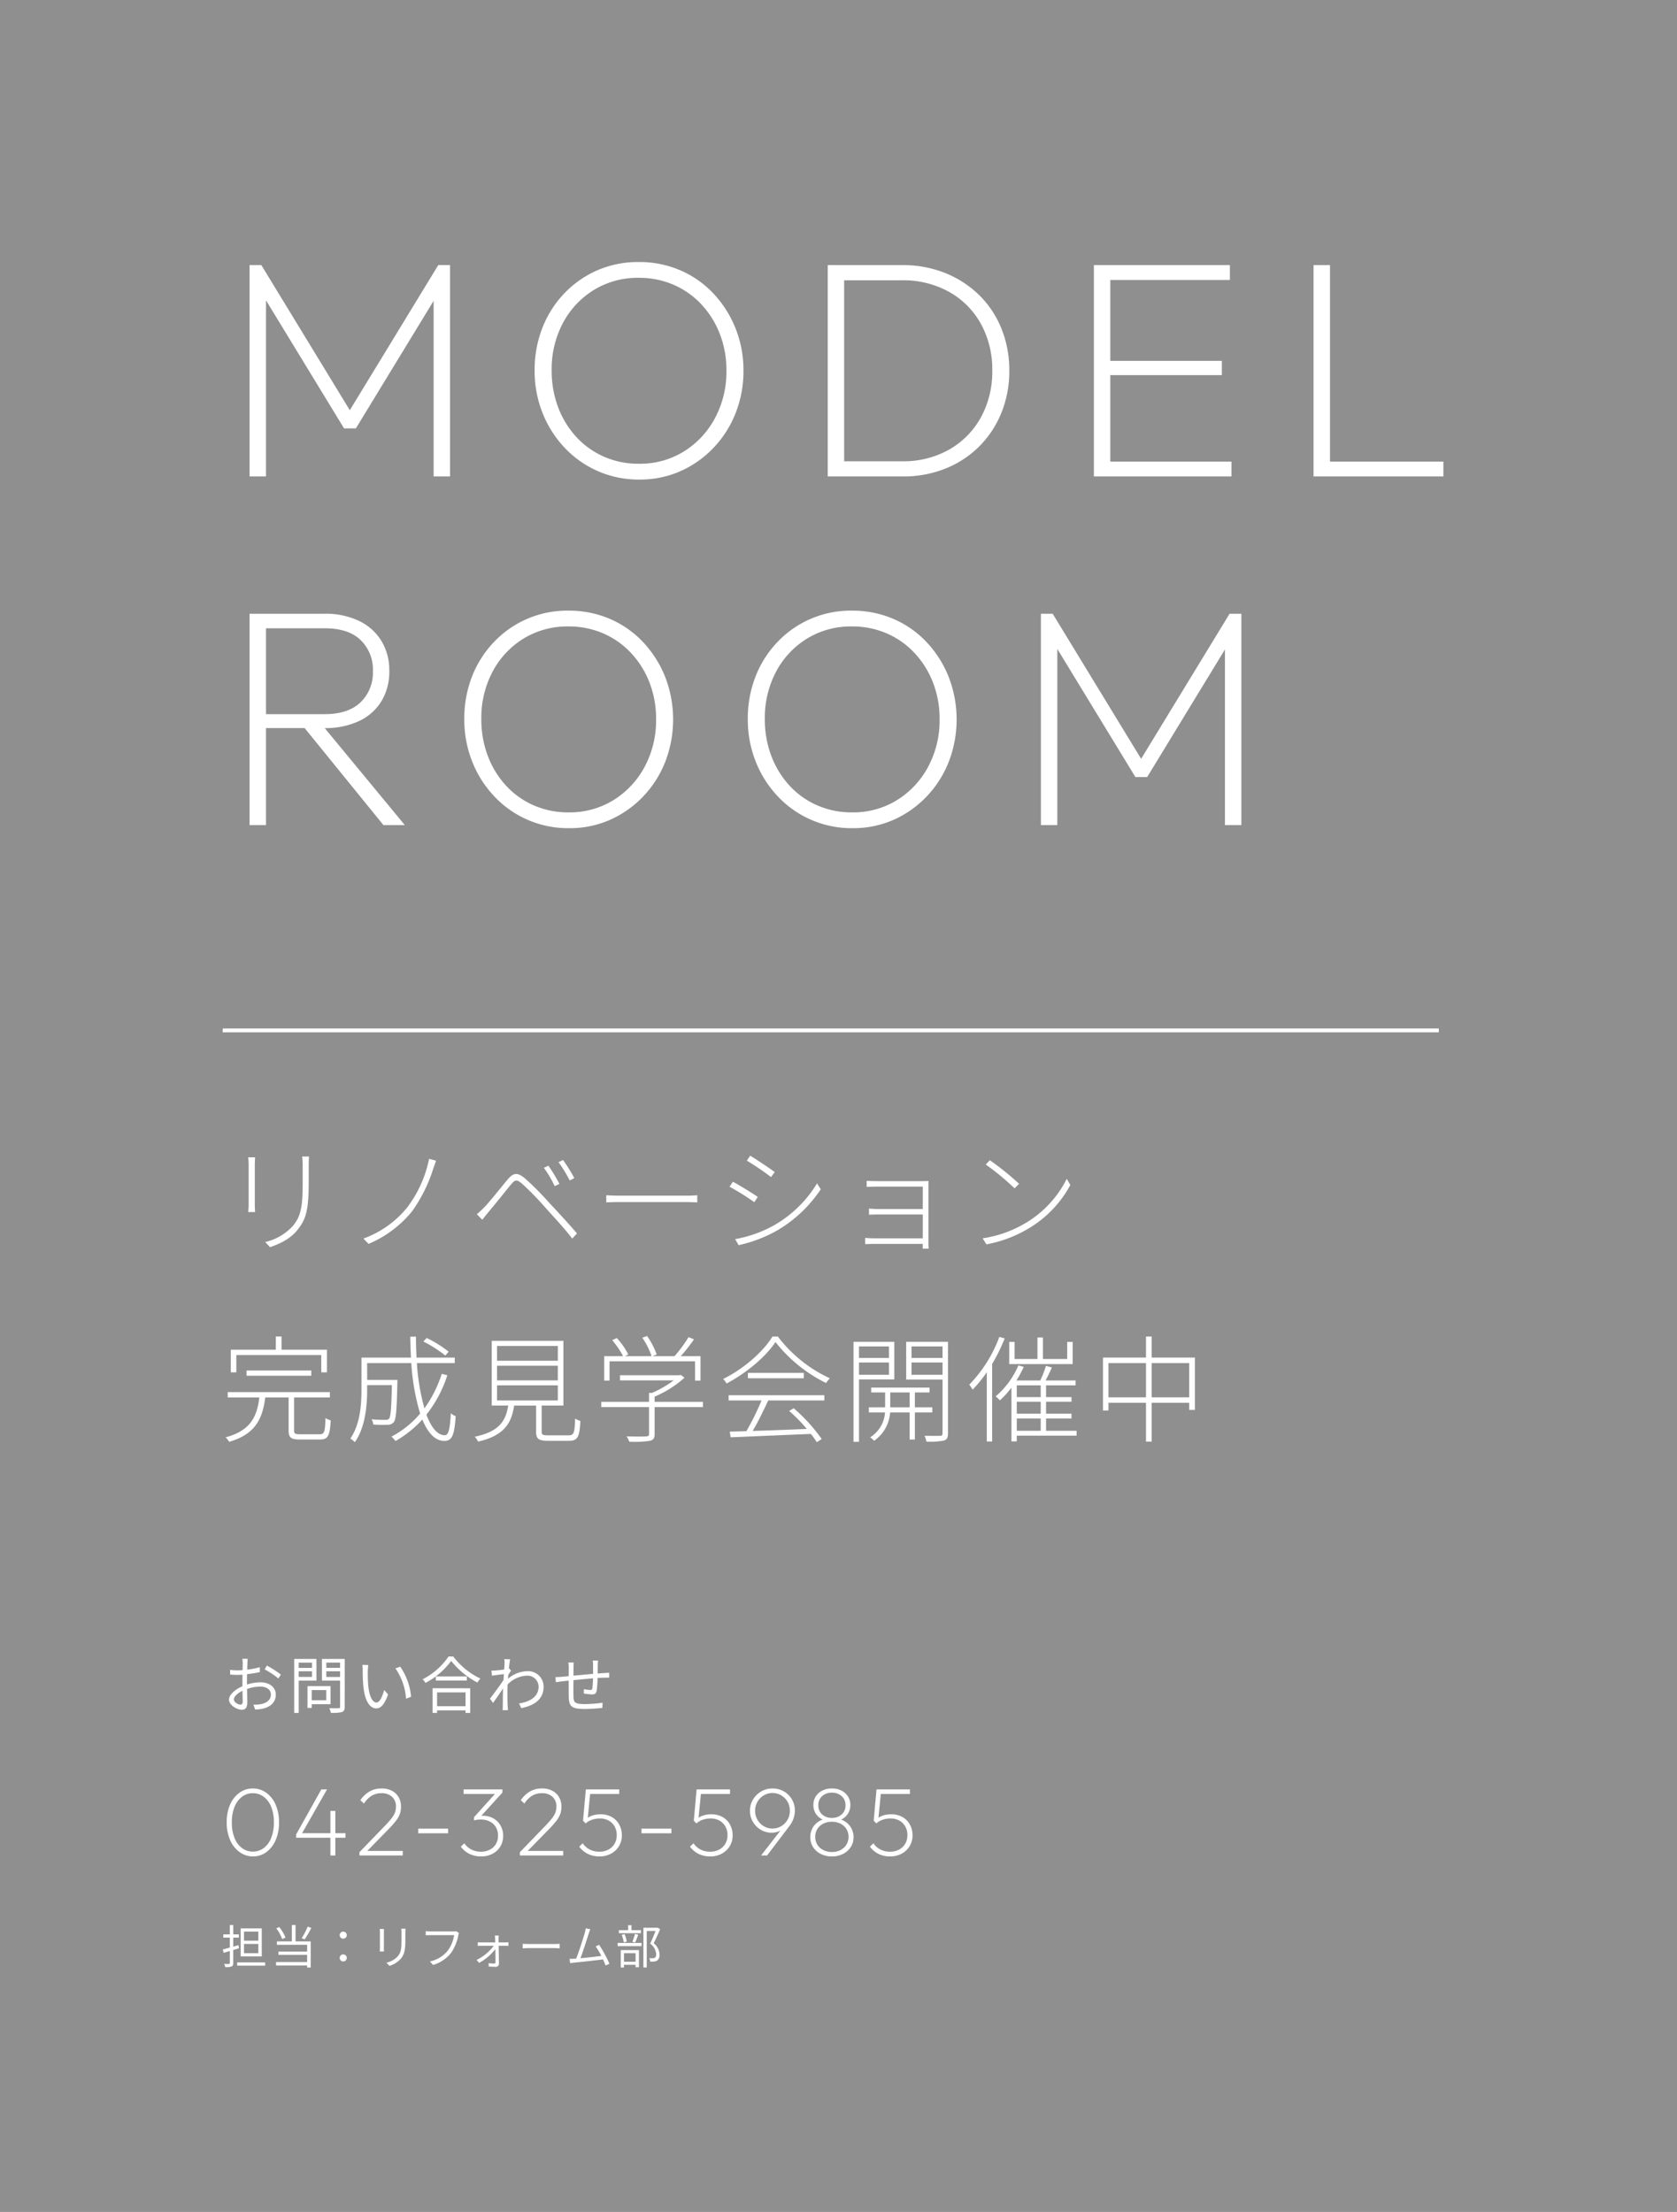<svg xmlns="http://www.w3.org/2000/svg" width="433" height="571" viewBox="0 0 433 571">
    <rect x="0" y="0" width="433" height="571" fill="#333333" stroke="none"/>
    <path data-name="長方形 2712" style="opacity:.45;fill:#fff" d="M0 0h433v571H0z"/>
    <path data-name="パス 23632" d="M7.44 0v-54.56h3.04l24 39.36h-2.32l24-39.36h3.04V0h-4.24v-47.28l1.04.24L34.88-12.4h-3.04L10.72-47.04l.96-.24V0zm100.64.8A26.272 26.272 0 0 1 97.4-1.36a26.31 26.31 0 0 1-8.6-6.04 28 28 0 0 1-5.72-9 29.335 29.335 0 0 1-2.04-10.96 29.761 29.761 0 0 1 2-11 27.1 27.1 0 0 1 5.68-8.92 26.2 26.2 0 0 1 8.56-5.96 26.414 26.414 0 0 1 10.64-2.12 26.7 26.7 0 0 1 10.68 2.12 25.652 25.652 0 0 1 8.56 5.96 28.446 28.446 0 0 1 5.72 8.96 29.051 29.051 0 0 1 2.08 11.04 29.335 29.335 0 0 1-2.04 10.96 27.537 27.537 0 0 1-5.72 8.96 26.851 26.851 0 0 1-8.52 6A25.714 25.714 0 0 1 108.08.8zm-.16-4.08a21.578 21.578 0 0 0 11.64-3.16 22.7 22.7 0 0 0 8.04-8.6 25.355 25.355 0 0 0 2.96-12.32 25.606 25.606 0 0 0-1.72-9.48 23.68 23.68 0 0 0-4.76-7.6 21.531 21.531 0 0 0-7.16-5.04 22.235 22.235 0 0 0-9-1.8 21.639 21.639 0 0 0-11.56 3.12 22.173 22.173 0 0 0-8 8.52 25.4 25.4 0 0 0-2.92 12.28 26.468 26.468 0 0 0 1.68 9.52 23.5 23.5 0 0 0 4.72 7.68A21.264 21.264 0 0 0 99-5.08a22.034 22.034 0 0 0 8.92 1.8zM158.96 0v-3.92h16.96a23.962 23.962 0 0 0 12.12-3 21.461 21.461 0 0 0 8.2-8.28 24.443 24.443 0 0 0 2.96-12.16 24.278 24.278 0 0 0-2.96-12.08 21.1 21.1 0 0 0-8.24-8.24 24.278 24.278 0 0 0-12.08-2.96H159.2v-3.92H176a29.157 29.157 0 0 1 11.04 2.04 26.7 26.7 0 0 1 8.76 5.68 25.317 25.317 0 0 1 5.76 8.64 28.635 28.635 0 0 1 2.04 10.92 28.42 28.42 0 0 1-2.04 10.84 26.041 26.041 0 0 1-5.72 8.68 25.945 25.945 0 0 1-8.72 5.72A28.939 28.939 0 0 1 176.16 0zm-2.24 0v-54.56h4.24V0zm68.72 0v-54.56h4.24V0zm2.72 0v-3.84h32.8V0zm0-26.16v-3.68h30.32v3.68zm0-24.56v-3.84h32.4v3.84zm54 50.72v-54.56h4.24V0zm2.72 0v-3.84h30.8V0zM10 64.96v-3.6h16.88q6 0 9.2-3.04a10.624 10.624 0 0 0 3.2-8.08 10.594 10.594 0 0 0-3.16-8q-3.16-3.04-9.24-3.04H10v-3.76h16.72a20.026 20.026 0 0 1 9.04 1.88 13.667 13.667 0 0 1 5.76 5.2 14.669 14.669 0 0 1 2 7.72 14.668 14.668 0 0 1-2 7.72 13.413 13.413 0 0 1-5.76 5.16 20.4 20.4 0 0 1-9.04 1.84zM7.44 90V35.44h4.24V90zM42 90 20.88 64l4.24-1.12L47.52 90zm47.92.8a26.117 26.117 0 0 1-19.28-8.2 28 28 0 0 1-5.72-9 29.336 29.336 0 0 1-2.04-10.96 29.761 29.761 0 0 1 2-11 27.1 27.1 0 0 1 5.68-8.92 26.037 26.037 0 0 1 19.2-8.08 26.7 26.7 0 0 1 10.68 2.12 25.652 25.652 0 0 1 8.56 5.96 28.445 28.445 0 0 1 5.72 8.96 30.4 30.4 0 0 1 .04 22 27.537 27.537 0 0 1-5.72 8.96 26.851 26.851 0 0 1-8.52 6 25.714 25.714 0 0 1-10.6 2.16zm-.16-4.08a21.578 21.578 0 0 0 11.64-3.16 22.7 22.7 0 0 0 8.04-8.6 25.355 25.355 0 0 0 2.96-12.32 25.606 25.606 0 0 0-1.72-9.48 23.68 23.68 0 0 0-4.76-7.6 21.531 21.531 0 0 0-7.16-5.04 22.235 22.235 0 0 0-9-1.8 21.639 21.639 0 0 0-11.56 3.12 22.173 22.173 0 0 0-8 8.52 25.4 25.4 0 0 0-2.92 12.28 26.468 26.468 0 0 0 1.68 9.52 23.5 23.5 0 0 0 4.72 7.68 21.264 21.264 0 0 0 7.16 5.08 22.034 22.034 0 0 0 8.92 1.8zm73.36 4.08a26.117 26.117 0 0 1-19.28-8.2 28 28 0 0 1-5.72-9 29.335 29.335 0 0 1-2.04-10.96 29.761 29.761 0 0 1 2-11 27.1 27.1 0 0 1 5.68-8.92 26.037 26.037 0 0 1 19.2-8.08 26.7 26.7 0 0 1 10.68 2.12 25.652 25.652 0 0 1 8.56 5.96 28.445 28.445 0 0 1 5.72 8.96 30.4 30.4 0 0 1 .04 22 27.537 27.537 0 0 1-5.72 8.96 26.851 26.851 0 0 1-8.52 6 25.714 25.714 0 0 1-10.6 2.16zm-.16-4.08a21.578 21.578 0 0 0 11.64-3.16 22.7 22.7 0 0 0 8.04-8.6 25.355 25.355 0 0 0 2.96-12.32 25.606 25.606 0 0 0-1.72-9.48 23.68 23.68 0 0 0-4.76-7.6 21.531 21.531 0 0 0-7.16-5.04 22.235 22.235 0 0 0-9-1.8 21.639 21.639 0 0 0-11.56 3.12 22.173 22.173 0 0 0-8 8.52 25.4 25.4 0 0 0-2.92 12.28 26.467 26.467 0 0 0 1.68 9.52 23.5 23.5 0 0 0 4.72 7.68 21.264 21.264 0 0 0 7.16 5.08 22.034 22.034 0 0 0 8.92 1.8zm48.8 3.28V35.44h3.04l24 39.36h-2.32l24-39.36h3.04V90h-4.24V42.72l1.04.24L239.2 77.6h-3.04l-21.12-34.64.96-.24V90z" transform="translate(57 123)" style="fill:#fff"/>
    <path data-name="パス 23631" d="M7.08-22.23a15.967 15.967 0 0 1 .12 2.07v9.96a17.215 17.215 0 0 1-.12 2.1h1.8a19.625 19.625 0 0 1-.09-2.1v-9.96c0-.57.03-1.56.09-2.07zM21-22.44a17.694 17.694 0 0 1 .15 2.34v4.2c0 6.24-.36 8.79-2.55 11.4a13.878 13.878 0 0 1-7.14 4.14L12.72.96c2.19-.75 5.13-1.98 7.05-4.41 2.13-2.64 2.94-4.77 2.94-12.42v-4.23c0-.87.03-1.68.09-2.34zm34.59 1.08-1.8-.48A31.038 31.038 0 0 1 48.15-9.3a25.862 25.862 0 0 1-11.31 8.04L38.16.12a29.023 29.023 0 0 0 11.25-8.43 38.8 38.8 0 0 0 5.4-10.83c.24-.63.54-1.56.78-2.22zm29.01 1.29-1.17.54a30.2 30.2 0 0 1 2.79 4.74l1.23-.57a43.29 43.29 0 0 0-2.85-4.71zm3.78-1.47-1.17.57a32.979 32.979 0 0 1 2.88 4.71l1.2-.6a42.532 42.532 0 0 0-2.91-4.68zM66.12-7.53l1.41 1.41c.42-.51 1.05-1.35 1.62-2.01 1.44-1.68 4.2-5.16 5.76-7.05 1.14-1.35 1.47-1.38 2.85-.27a75.991 75.991 0 0 1 6.03 6.18c2.04 2.28 4.8 5.19 6.96 8.01l1.23-1.32c-2.22-2.61-5.19-5.79-7.2-7.95a77.027 77.027 0 0 0-6.24-6.27c-2.01-1.65-3-1.44-4.5.33-1.77 2.1-4.53 5.64-6 7.14-.72.72-1.23 1.2-1.92 1.8zm33.42-3.06c.81-.06 2.16-.09 3.81-.09H120c1.38 0 2.49.06 3.03.09v-1.86a30.3 30.3 0 0 1-3.06.12h-16.62c-1.77 0-3.03-.06-3.81-.12zm37.14-12.06-.84 1.29a66.609 66.609 0 0 1 6.24 4.23l.96-1.29c-1.17-.87-4.71-3.27-6.36-4.23zm-3.87 21.54.9 1.56a35.855 35.855 0 0 0 9.87-3.75 34.469 34.469 0 0 0 11.34-10.68l-.96-1.53A30.817 30.817 0 0 1 142.8-4.65a32.318 32.318 0 0 1-9.99 3.54zm-.57-14.82-.87 1.29a64.7 64.7 0 0 1 6.39 3.99l.9-1.35c-1.17-.84-4.8-3.06-6.42-3.93zm50.55 17.28c-.03-.39-.06-.87-.06-1.35v-14.91c0-.51 0-.93.03-1.2-.36 0-.9.03-1.59.03h-11.7c-.63 0-2.25-.03-2.7-.09v1.56c.42 0 2.07-.06 2.7-.06h11.79v5.79h-11.58c-.96 0-1.86-.09-2.31-.12v1.59c.51-.03 1.35-.06 2.34-.06h11.55v6.15h-12.48a21.994 21.994 0 0 1-2.4-.12V.18c.51 0 1.44-.06 2.43-.06h12.45c0 .57 0 .99-.03 1.23zm15.78-22.83-1.05 1.11a64.957 64.957 0 0 1 7.44 6.15l1.17-1.17a69 69 0 0 0-7.56-6.09zm-1.86 20.16.99 1.56a32.982 32.982 0 0 0 12.18-4.92 29.017 29.017 0 0 0 9.48-10.41l-.93-1.59A27.688 27.688 0 0 1 208.98-6a30.357 30.357 0 0 1-12.27 4.68zM4.02 28.81h21.93v4.47h1.47v-5.85H15.69v-3.42h-1.47v3.42H2.58v5.85h1.44zm19.35 5.34V32.8H6.66v1.35zm-2.82 15.12c-1.35 0-1.62-.18-1.62-1.02v-8.49h9.24v-1.38H1.8v1.38h8.16c-.6 5.01-2.31 8.58-8.7 10.29a5.539 5.539 0 0 1 .9 1.17c6.69-1.95 8.61-5.82 9.33-11.46h6.03v8.49c0 1.92.63 2.37 2.97 2.37h5.1c2.13 0 2.58-.99 2.79-4.95a6.756 6.756 0 0 1-1.35-.57c-.09 3.6-.3 4.17-1.53 4.17zm38.28-21.33a30.379 30.379 0 0 0-5.67-3.54l-.84.93a30.393 30.393 0 0 1 5.67 3.63zm-1.77 5.73a32.214 32.214 0 0 1-4.47 8.91 55.668 55.668 0 0 1-1.95-11.7h9.78v-1.41h-9.87c-.09-1.74-.15-3.54-.15-5.4h-1.47q.045 2.745.18 5.4H36.33v8.19c0 3.9-.3 9-2.88 12.72a5.912 5.912 0 0 1 1.17.93c2.73-3.87 3.18-9.54 3.18-13.62v-1.11h6.39c-.15 6.03-.3 8.19-.75 8.67-.18.24-.51.3-.96.3-.51 0-1.98 0-3.54-.15a3.593 3.593 0 0 1 .45 1.35 31.643 31.643 0 0 0 3.66.06 1.99 1.99 0 0 0 1.62-.66c.6-.75.78-3.21.93-10.2 0-.21.03-.72.03-.72H37.8v-4.35h11.4a57.59 57.59 0 0 0 2.28 13.05 24.719 24.719 0 0 1-7.41 5.94 7.388 7.388 0 0 1 1.05 1.14 28.355 28.355 0 0 0 6.93-5.55c1.41 3.45 3.3 5.52 5.7 5.52 2.01 0 2.58-1.56 2.91-6.39a3.9 3.9 0 0 1-1.26-.75c-.21 4.08-.6 5.67-1.56 5.67-1.86 0-3.48-1.95-4.74-5.31a32.233 32.233 0 0 0 5.4-10.17zm14.28 2.97h15.69v3.9H71.34zm0-5.07h15.69v3.78H71.34zm0-5.1h15.69v3.81H71.34zM84.6 49.54c-1.44 0-1.74-.12-1.74-.96v-6.72h5.61V25.15H69.96v16.71h4.26c-.66 4.2-2.55 6.75-8.64 8.04a4.756 4.756 0 0 1 .87 1.26c6.45-1.5 8.58-4.44 9.3-9.3h5.67v6.72c0 1.92.69 2.37 3.12 2.37h5.37c2.28 0 2.73-1.02 2.94-5.13a4 4 0 0 1-1.35-.63c-.12 3.84-.36 4.35-1.68 4.35zm15.78-19.11h22.08v4.98h1.41v-6.3h-5.1a45.574 45.574 0 0 0 3.42-4.35l-1.41-.57a34.585 34.585 0 0 1-3.63 4.92h-5.67l1.08-.45a20.343 20.343 0 0 0-2.49-4.77l-1.23.45a19.214 19.214 0 0 1 2.4 4.77h-6.87l.84-.45a18.046 18.046 0 0 0-2.94-4.23l-1.2.54a23.061 23.061 0 0 1 2.82 4.14H99v6.3h1.38zM124.5 40.9h-12.48v-1.35a27.266 27.266 0 0 0 7.71-4.89l-.96-.72-.33.09h-15.36v1.32h13.86a26.147 26.147 0 0 1-5.61 3.24h-.75v2.31H98.25v1.35h12.33v6.96c0 .42-.09.54-.72.6s-2.49.06-5.07 0a6.58 6.58 0 0 1 .69 1.38 27.2 27.2 0 0 0 5.34-.24c.93-.24 1.2-.72 1.2-1.74v-6.96h12.48zm6.63-.36h8.49a66.819 66.819 0 0 1-3.9 7.92c-1.59.06-3.03.09-4.29.12l.21 1.47c5.16-.21 13.17-.57 20.73-.87a22.728 22.728 0 0 1 1.53 2.13l1.26-.81a42.711 42.711 0 0 0-7.23-7.95l-1.17.69a41.821 41.821 0 0 1 4.56 4.65c-4.86.21-9.81.39-13.98.51 1.38-2.31 2.85-5.37 4.02-7.86h14.49v-1.35h-24.72zm4.98-7.11v1.38h14.43v-1.38zm6.33-9.39c-2.43 3.99-7.53 8.4-12.72 10.95a5.146 5.146 0 0 1 .87 1.17c5.16-2.7 10.2-6.96 12.63-10.71a38.04 38.04 0 0 0 13.08 10.59 7.921 7.921 0 0 1 .96-1.23 35.434 35.434 0 0 1-13.41-10.77zm30.09 2.55v2.97h-7.74v-2.97zm-7.74 7.32v-3.18h7.74v3.18zm9.12 1.2v-9.72h-10.53v25.83h1.41V35.11zm-1.05 7.2v-3.84h5.01v3.84zm10.86 1.32v-1.32h-4.5v-3.84H183v-1.26h-15.06v1.26h3.6v3.84h-4.2v1.32h4.17a8.175 8.175 0 0 1-3.84 6.42 5.919 5.919 0 0 1 1.02.9 9.689 9.689 0 0 0 4.14-7.32h5.04v6.99h1.35v-6.99zm-5.37-9.72v-3.18h8.01v3.18zm8.01-7.32v2.97h-8.01v-2.97zm1.41-1.2h-10.8v9.75h9.39v13.89c0 .45-.15.63-.66.63-.51.03-2.13.03-3.99 0a5.117 5.117 0 0 1 .48 1.5 19.692 19.692 0 0 0 4.53-.27c.78-.24 1.05-.78 1.05-1.89zm32.19.03h-1.41v4.41h-6.27v-5.55h-1.41v5.55h-5.91v-4.41h-1.38v5.73h16.38zm-18.93-1.29a35.234 35.234 0 0 1-7.77 12.33 9.753 9.753 0 0 1 .87 1.29 33.518 33.518 0 0 0 3.66-4.5v17.88h1.38V31.12a46.421 46.421 0 0 0 3.24-6.6zm4.5 21.06h6.18v3.18h-6.18zm6.18-8.55v3.03h-6.18v-3.03zm0 7.32h-6.18v-3.09h6.18zm9.27 4.41h-7.89v-3.18h6.57v-1.23h-6.57v-3.09h6.57v-1.2h-6.57v-3.03h7.62v-1.26h-7.74c.54-1.02 1.14-2.25 1.62-3.36l-1.53-.42a25.047 25.047 0 0 1-1.47 3.78h-6.15a28.372 28.372 0 0 0 1.89-3.51l-1.38-.39a21.664 21.664 0 0 1-5.88 8.01 7.46 7.46 0 0 1 1.11 1.02 24.274 24.274 0 0 0 2.97-3.27V51.1h1.38v-1.47h15.45zm19.38-8.64v-8.85h9.69v8.85zm-11.16 0v-8.85h9.69v8.85zm11.16-10.26v-5.43h-1.47v5.43h-11.1v13.65h1.41v-1.98h9.69v10.02h1.47V41.14h9.69v1.83h1.47v-13.5z" transform="translate(57 321)" style="fill:#fff"/>
    <path data-name="パス 23630" d="M-45.9-.912c-.624 0-1.712-.624-1.712-1.344s.944-1.616 2.224-2.224c.016 1.152.048 2.224.048 2.8.004.496-.188.768-.56.768zm1.664-5.712c0-.64.016-1.392.032-2.144a32.183 32.183 0 0 0 3.3-.544l-.016-1.264a20.843 20.843 0 0 1-3.248.64c.016-.7.032-1.328.048-1.712.016-.368.048-.8.08-1.088h-1.392a6.214 6.214 0 0 1 .1 1.12c0 .288-.016.976-.032 1.808a16.74 16.74 0 0 1-1.216.048 14.388 14.388 0 0 1-2.02-.128l.032 1.216a19.82 19.82 0 0 0 2.016.08c.336 0 .736-.016 1.168-.048-.016.7-.016 1.44-.016 2.08v.9c-1.824.784-3.472 2.16-3.472 3.456C-48.872-.78-46.808.42-45.56.42c.848 0 1.408-.464 1.408-1.936a194 194 0 0 0-.064-3.424 10.207 10.207 0 0 1 3.44-.624c1.5 0 2.72.72 2.72 2.064 0 1.472-1.264 2.224-2.656 2.48a9.111 9.111 0 0 1-1.856.112l.448 1.26a10.154 10.154 0 0 0 1.952-.208c2.176-.528 3.376-1.744 3.376-3.664 0-1.888-1.664-3.152-3.968-3.152a11.749 11.749 0 0 0-3.472.576zm4.56-3.392a20.484 20.484 0 0 1 3.556 2.368l.64-1.024a26.678 26.678 0 0 0-3.616-2.32zm12.24-1.728v1.344h-3.44v-1.344zm-3.44 3.68V-9.52h3.44v1.456zm4.576.96v-5.6h-5.74V1.232h1.168V-7.1zm2.544 2.432v2.64h-3.76v-2.64zm1.1 3.648V-5.68H-28.6v5.616h1.088v-.96zm-1.088-7.024V-9.52h3.552v1.472zm3.552-3.712v1.36h-3.552v-1.36zm1.2-.944h-5.888v5.6h4.688v6.72c0 .3-.1.4-.384.4-.32.016-1.36.032-2.4-.016a5.752 5.752 0 0 1 .416 1.216 10.473 10.473 0 0 0 2.864-.208c.512-.208.7-.608.7-1.392zm6.08 1.568-1.536-.032a8.447 8.447 0 0 1 .1 1.408 41.943 41.943 0 0 0 .176 4.224c.432 4.112 1.872 5.6 3.36 5.6 1.088 0 2.064-.912 3.008-3.6l-1.004-1.152c-.416 1.6-1.152 3.232-1.968 3.232-1.12 0-1.888-1.744-2.144-4.4-.112-1.3-.128-2.752-.112-3.744.016-.416.064-1.152.132-1.536zm8.256.432-1.248.432a15.67 15.67 0 0 1 2.744 7.84l1.3-.512A16.309 16.309 0 0 0-4.648-10.7zM12.2-4.064V-.5H4.856v-3.564zm-8.512 5.3h1.168v-.66H12.2v.656h1.216v-6.368H3.688zm.832-9.428v1.056h8.016v-1.056zm3.3-5.152a17.972 17.972 0 0 1-6.7 5.888 4.325 4.325 0 0 1 .736.944 19.7 19.7 0 0 0 6.64-5.68 21.4 21.4 0 0 0 6.768 5.584 5.432 5.432 0 0 1 .784-1.024 19.007 19.007 0 0 1-7.024-5.712zm15.66 3.088-.08.032c.112-1.1.24-2 .32-2.384l-1.52-.048a6.008 6.008 0 0 1 .064 1.184c0 .176-.032.736-.08 1.488a27.83 27.83 0 0 1-2.256.256 7.6 7.6 0 0 1-1.04.016l.128 1.328c.992-.128 2.368-.32 3.088-.4-.032.5-.064 1.008-.1 1.52-.8 1.248-2.624 3.712-3.5 4.816l.8 1.1a104.462 104.462 0 0 0 2.576-3.74c0 .24-.016.448-.016.608-.032 1.76-.032 2.544-.048 4.064 0 .256-.032.72-.048.944h1.392a21.163 21.163 0 0 1-.08-.96c-.064-1.424-.064-2.384-.064-3.824 0-.56.016-1.2.048-1.856a7.324 7.324 0 0 1 4.944-2.272 2.88 2.88 0 0 1 3.056 2.8c.016 2.736-2.384 3.968-5.056 4.368l.576 1.2c3.456-.656 5.792-2.352 5.776-5.536a4 4 0 0 0-4.176-4 7.99 7.99 0 0 0-5.024 1.968c.032-.336.048-.688.08-1.008.24-.384.512-.816.7-1.1zm21.568-2.032a8.8 8.8 0 0 1 .08 1.184v2.256c-1.68.144-3.52.32-5.056.464l.016-2.128c0-.5.016-.928.048-1.28h-1.392a9.269 9.269 0 0 1 .1 1.328l-.016 2.208c-.752.064-1.376.128-1.776.16-.576.048-1.168.08-1.648.08l.124 1.316c.432-.064 1.12-.16 1.616-.224l1.68-.176c0 1.584 0 3.248.016 3.936.08 2.528.432 3.376 4.1 3.376 1.6 0 3.536-.16 4.592-.272l.048-1.344a32.366 32.366 0 0 1-4.7.352c-2.752 0-2.768-.576-2.816-2.288-.032-.608-.016-2.256 0-3.888 1.568-.16 3.424-.336 5.056-.464-.032.992-.1 2.048-.176 2.576-.048.352-.208.416-.592.416a9.594 9.594 0 0 1-1.584-.208l-.032 1.136a18.734 18.734 0 0 0 2.1.224c.72 0 1.072-.208 1.216-.912a25.783 25.783 0 0 0 .24-3.328c.688-.048 1.3-.064 1.76-.08.4 0 .992-.016 1.248 0v-1.28c-.384.032-.832.064-1.248.08-.512.032-1.1.08-1.728.128 0-.7.016-1.488.016-2.208.016-.336.048-.88.08-1.136z" transform="translate(108 440.97)" style="fill:#fff"/>
    <path data-name="パス 23629" d="M-81.662.25a5.831 5.831 0 0 1-3.426-1.088A7.455 7.455 0 0 1-87.55-3.9a11 11 0 0 1-.912-4.65 11.021 11.021 0 0 1 .9-4.65 7.34 7.34 0 0 1 2.438-3.025 5.783 5.783 0 0 1 3.386-1.075 5.86 5.86 0 0 1 3.438 1.075 7.326 7.326 0 0 1 2.438 3.038 11.107 11.107 0 0 1 .9 4.662 11.128 11.128 0 0 1-.9 4.65 7.354 7.354 0 0 1-2.425 3.05A5.727 5.727 0 0 1-81.662.25zM-81.713-1a4.612 4.612 0 0 0 2.775-.887A5.919 5.919 0 0 0-77-4.475a10.517 10.517 0 0 0 .713-4.075A10.329 10.329 0 0 0-77-12.6a6.027 6.027 0 0 0-1.937-2.575 4.607 4.607 0 0 0-2.8-.9 4.531 4.531 0 0 0-2.75.9 6.027 6.027 0 0 0-1.938 2.575 10.329 10.329 0 0 0-.712 4.05 10.517 10.517 0 0 0 .712 4.075 5.919 5.919 0 0 0 1.938 2.587A4.612 4.612 0 0 0-81.713-1zm11.175-4.425 6.5-11.625h1.475l-6.624 11.625zm0 .85v-.85l.55-.325h12.2v1.175zM-61.688 0v-11.5h1.275V0zm7.5-.85 6.325-6.55a25.275 25.275 0 0 0 1.937-2.162 5.949 5.949 0 0 0 .913-1.562 4.352 4.352 0 0 0 .25-1.475 3.281 3.281 0 0 0-1.013-2.55 3.866 3.866 0 0 0-2.712-.925 4.824 4.824 0 0 0-2.575.675 6.228 6.228 0 0 0-1.95 2l-.95-.85a7.309 7.309 0 0 1 2.375-2.275 6.165 6.165 0 0 1 3.125-.775 5.574 5.574 0 0 1 2.638.587 4.332 4.332 0 0 1 1.737 1.637 4.8 4.8 0 0 1 .625 2.5 5.628 5.628 0 0 1-.287 1.838 6.468 6.468 0 0 1-1 1.775 25.312 25.312 0 0 1-2.038 2.287l-5.625 5.75zm0 .85v-.85l1.025-.325h10.15V0zm15.175-5.725v-1.2h7.725v1.2zM-22.812.25a6.687 6.687 0 0 1-2.963-.65 5.994 5.994 0 0 1-2.238-1.875l.9-.875a4.644 4.644 0 0 0 1.8 1.6 5.412 5.412 0 0 0 2.5.575 4.9 4.9 0 0 0 2.288-.513 3.825 3.825 0 0 0 1.55-1.45 4.121 4.121 0 0 0 .563-2.162 4.219 4.219 0 0 0-.562-2.212 3.806 3.806 0 0 0-1.562-1.45 5.088 5.088 0 0 0-2.35-.512 6.954 6.954 0 0 0-.837.05 6.649 6.649 0 0 0-.888.175l.425-.7a2.1 2.1 0 0 1 .825-.387 4.68 4.68 0 0 1 1.075-.113 5.3 5.3 0 0 1 2.65.662 4.928 4.928 0 0 1 1.861 1.837 5.2 5.2 0 0 1 .688 2.675 5.192 5.192 0 0 1-.738 2.775A5.112 5.112 0 0 1-19.85-.425a6.287 6.287 0 0 1-2.962.675zm-1.8-9.3v-.825l5.825-6.475 1.5.125-5.925 6.525zm-2.675-6.825v-1.175h10v.825l-1.15.35zM-12.763-.85l6.325-6.55A25.275 25.275 0 0 0-4.5-9.562a5.949 5.949 0 0 0 .913-1.562 4.352 4.352 0 0 0 .25-1.475A3.281 3.281 0 0 0-4.35-15.15a3.866 3.866 0 0 0-2.713-.925 4.824 4.824 0 0 0-2.575.675 6.228 6.228 0 0 0-1.95 2l-.95-.85a7.308 7.308 0 0 1 2.375-2.275 6.165 6.165 0 0 1 3.125-.775 5.574 5.574 0 0 1 2.637.587 4.332 4.332 0 0 1 1.738 1.637 4.8 4.8 0 0 1 .625 2.5 5.627 5.627 0 0 1-.288 1.838 6.468 6.468 0 0 1-1 1.775 25.312 25.312 0 0 1-2.037 2.288l-5.625 5.75zm0 .85v-.85l1.025-.325h10.15V0zM7.762.25A6.665 6.665 0 0 1 4.787-.4a6.021 6.021 0 0 1-2.225-1.875l.9-.875a4.667 4.667 0 0 0 1.788 1.6 5.337 5.337 0 0 0 2.488.575 4.931 4.931 0 0 0 2.324-.525 4.011 4.011 0 0 0 1.588-1.487 4.208 4.208 0 0 0 .587-2.238 4.455 4.455 0 0 0-.562-2.287 3.969 3.969 0 0 0-1.537-1.5 4.532 4.532 0 0 0-2.226-.538 6.293 6.293 0 0 0-2.05.325 4.758 4.758 0 0 0-1.65.95l-.1-.875a3.828 3.828 0 0 1 1.075-.838 5.452 5.452 0 0 1 1.313-.475 6.907 6.907 0 0 1 1.537-.162 5.8 5.8 0 0 1 2.925.7 4.97 4.97 0 0 1 1.912 1.938 5.693 5.693 0 0 1 .688 2.813 5.188 5.188 0 0 1-.762 2.8A5.4 5.4 0 0 1 10.737-.45a6.176 6.176 0 0 1-2.975.7zm-3.55-8.525-.675-.7.725-8.075h1.225l-.8 8.15zm.5-7.6-.45-1.175h8.625v1.175zm13.925 10.15v-1.2h7.725v1.2zM36.362.25a6.665 6.665 0 0 1-2.975-.65 6.021 6.021 0 0 1-2.225-1.875l.9-.875a4.667 4.667 0 0 0 1.788 1.6 5.337 5.337 0 0 0 2.487.575 4.931 4.931 0 0 0 2.325-.525 4.011 4.011 0 0 0 1.588-1.487 4.208 4.208 0 0 0 .588-2.238 4.455 4.455 0 0 0-.562-2.287 3.969 3.969 0 0 0-1.538-1.5 4.532 4.532 0 0 0-2.225-.538 6.293 6.293 0 0 0-2.05.325 4.758 4.758 0 0 0-1.65.95l-.1-.875a3.828 3.828 0 0 1 1.075-.838 5.452 5.452 0 0 1 1.313-.475 6.907 6.907 0 0 1 1.537-.162 5.8 5.8 0 0 1 2.925.7 4.97 4.97 0 0 1 1.913 1.938 5.693 5.693 0 0 1 .688 2.813 5.188 5.188 0 0 1-.763 2.8A5.4 5.4 0 0 1 39.337-.45a6.176 6.176 0 0 1-2.975.7zm-3.55-8.525-.675-.7.725-8.075h1.225l-.8 8.15zm.5-7.6-.45-1.175h8.625v1.175zM49.513 0l5.475-7.05.45-.05a4.431 4.431 0 0 1-.9.65 4.663 4.663 0 0 1-1.075.425 5.05 5.05 0 0 1-1.275.15 5.244 5.244 0 0 1-2.763-.763A5.819 5.819 0 0 1 47.4-8.687a5.465 5.465 0 0 1-.762-2.837 5.553 5.553 0 0 1 .787-2.913 5.9 5.9 0 0 1 2.112-2.087 5.688 5.688 0 0 1 2.925-.775 5.74 5.74 0 0 1 2.938.763 5.662 5.662 0 0 1 2.075 2.062 5.625 5.625 0 0 1 .763 2.9 6.6 6.6 0 0 1-1.45 4.025L51.063 0zm2.925-6.95a4.351 4.351 0 0 0 2.275-.613 4.537 4.537 0 0 0 1.625-1.65 4.535 4.535 0 0 0 .6-2.312 4.583 4.583 0 0 0-.6-2.337 4.537 4.537 0 0 0-1.625-1.65 4.351 4.351 0 0 0-2.275-.612 4.24 4.24 0 0 0-2.25.625 4.637 4.637 0 0 0-1.625 1.663 4.535 4.535 0 0 0-.6 2.313 4.487 4.487 0 0 0 .6 2.287 4.637 4.637 0 0 0 1.625 1.662 4.24 4.24 0 0 0 2.25.624zm15.35 7.2a6.239 6.239 0 0 1-2.875-.65 4.96 4.96 0 0 1-1.988-1.775 4.665 4.665 0 0 1-.713-2.55 4.867 4.867 0 0 1 .45-2.088 4.617 4.617 0 0 1 1.276-1.637 4.6 4.6 0 0 1 1.925-.925l.35.4a4.667 4.667 0 0 1-1.725-.862 3.85 3.85 0 0 1-1.1-1.413 4.239 4.239 0 0 1-.375-1.775 4.032 4.032 0 0 1 .612-2.212 4.226 4.226 0 0 1 1.7-1.512 5.38 5.38 0 0 1 2.463-.55 5.36 5.36 0 0 1 2.475.55 4.245 4.245 0 0 1 1.688 1.512 4.032 4.032 0 0 1 .612 2.212 4.239 4.239 0 0 1-.375 1.775A3.905 3.905 0 0 1 71.1-9.837a4.548 4.548 0 0 1-1.713.862l.325-.4a4.6 4.6 0 0 1 1.925.925 4.747 4.747 0 0 1 1.287 1.637 4.756 4.756 0 0 1 .463 2.088 4.6 4.6 0 0 1-.725 2.55A5.072 5.072 0 0 1 70.675-.4a6.218 6.218 0 0 1-2.887.65zm0-1.15a4.787 4.787 0 0 0 2.237-.5 3.8 3.8 0 0 0 1.513-1.388 3.788 3.788 0 0 0 .55-2.038 3.679 3.679 0 0 0-.55-2A3.833 3.833 0 0 0 70.025-8.2a4.787 4.787 0 0 0-2.237-.5 4.807 4.807 0 0 0-2.225.5 3.813 3.813 0 0 0-1.525 1.375 3.679 3.679 0 0 0-.55 2 3.788 3.788 0 0 0 .55 2.038A3.783 3.783 0 0 0 65.563-1.4a4.807 4.807 0 0 0 2.225.5zm0-8.8a3.621 3.621 0 0 0 2.537-.9 3.06 3.06 0 0 0 .987-2.375 3 3 0 0 0-.987-2.325 3.621 3.621 0 0 0-2.537-.9 3.576 3.576 0 0 0-2.525.9 3.02 3.02 0 0 0-.975 2.325 3.079 3.079 0 0 0 .975 2.375 3.576 3.576 0 0 0 2.525.9zM82.812.25a6.665 6.665 0 0 1-2.975-.65 6.021 6.021 0 0 1-2.225-1.875l.9-.875a4.667 4.667 0 0 0 1.788 1.6 5.336 5.336 0 0 0 2.487.575 4.931 4.931 0 0 0 2.325-.525A4.011 4.011 0 0 0 86.7-2.987a4.208 4.208 0 0 0 .587-2.238 4.455 4.455 0 0 0-.562-2.287 3.969 3.969 0 0 0-1.537-1.5 4.532 4.532 0 0 0-2.225-.538 6.293 6.293 0 0 0-2.05.325 4.758 4.758 0 0 0-1.65.95l-.1-.875a3.828 3.828 0 0 1 1.075-.838 5.452 5.452 0 0 1 1.313-.475 6.907 6.907 0 0 1 1.537-.162 5.8 5.8 0 0 1 2.925.7 4.97 4.97 0 0 1 1.912 1.938 5.693 5.693 0 0 1 .688 2.813 5.188 5.188 0 0 1-.763 2.8A5.4 5.4 0 0 1 85.787-.45a6.176 6.176 0 0 1-2.975.7zm-3.55-8.525-.675-.7.725-8.075h1.225l-.8 8.15zm.5-7.6-.45-1.175h8.625v1.175z" transform="translate(147 479)" style="fill:#fff"/>
    <path data-name="パス 23628" d="M-47.3-6H-51v-2.34h3.7zm0 3.228H-51V-5.16h3.7zm.888-6.408h-5.448v7.248h5.448zm-6.012 4.32c-.456.132-.912.276-1.356.408v-2.34h1.452v-.84h-1.452v-2.4h-.876v2.4h-1.692v.84h1.692v2.568c-.7.192-1.332.372-1.836.492l.264.864 1.572-.468v3.12c0 .168-.06.228-.228.228-.144 0-.66.012-1.236-.012a3.356 3.356 0 0 1 .276.828A4.267 4.267 0 0 0-54.228.66c.324-.132.444-.372.444-.876V-3.6a34.46 34.46 0 0 0 1.476-.444zm-.328 4.46v.84h7.212V-.4zm18.192-9.224a17.445 17.445 0 0 1-1.548 2.976l.768.312A25.808 25.808 0 0 0-33.624-9.3zm-5.724 2.832a11.114 11.114 0 0 0-1.6-2.724l-.78.324a11.468 11.468 0 0 1 1.528 2.772zm2.592-3.252h-.96v4.224H-42.5v.876h7.8V-3.2h-7.4v.864h7.4V-.48h-8.028V.4h8.028v.524h.924V-5.82h-3.912zm12.312 3.516a.886.886 0 0 0 .912-.9.886.886 0 0 0-.912-.9.886.886 0 0 0-.912.9.886.886 0 0 0 .912.9zm0 5.88a.893.893 0 0 0 .912-.9.9.9 0 0 0-.912-.912.9.9 0 0 0-.912.912.893.893 0 0 0 .912.9zm9.432-8.364c.024.228.048.648.048.864v4c0 .36-.036.744-.048.924h1.1a10.131 10.131 0 0 1-.036-.912v-4.012c0-.288.012-.636.036-.864zm5.556-.084c.024.288.06.636.06 1.032v1.9c0 2.268-.144 3.24-1.008 4.236a5.536 5.536 0 0 1-2.88 1.6l.78.828a6.409 6.409 0 0 0 2.856-1.76c.864-1.032 1.248-1.98 1.248-4.86v-1.944c0-.4.024-.744.048-1.032zm14.172.648a2.464 2.464 0 0 1-.636.06H-2.88c-.4 0-.864-.036-1.2-.072v1.06c.312-.012.72-.036 1.2-.036h6.132A8.981 8.981 0 0 1 1.68-3.528 8.008 8.008 0 0 1-3-.636l.816.9a9.172 9.172 0 0 0 4.728-3.216A11.922 11.922 0 0 0 4.332-7.38a2.531 2.531 0 0 1 .18-.6zm10.968 2.892-.024-.972a5.792 5.792 0 0 1 .048-.8h-1.02a4.819 4.819 0 0 1 .084.8c.012.228.024.564.036.972H10.26a7.21 7.21 0 0 1-.888-.044v.948c.288-.024.588-.036.912-.036h3.2A12.347 12.347 0 0 1 9.048-1.02l.672.744a13.461 13.461 0 0 0 4.18-3.54c.024 1.272.036 2.616.036 3.372a.3.3 0 0 1-.324.348A11.372 11.372 0 0 1 12.144-.2l.048.876c.48.024 1.26.072 1.74.072a.808.808 0 0 0 .9-.828c-.012-1.128-.048-3.1-.072-4.608h1.74c.228 0 .564.024.78.036V-5.6a7.627 7.627 0 0 1-.8.048zm6.216 1.536a19.72 19.72 0 0 1 1.668-.06h6.588c.54 0 1.044.048 1.284.06V-5.2c-.264.024-.7.06-1.3.06h-6.572c-.672 0-1.308-.036-1.668-.06zM43.356-.048A32.585 32.585 0 0 0 40.7-4.932l-.9.408a17.1 17.1 0 0 1 1.452 2.46c-1.308.168-3.612.432-5.376.6.6-1.56 1.776-5.244 2.136-6.372.156-.5.288-.816.408-1.116l-1.188-.24A9.989 9.989 0 0 1 37-8.04c-.336 1.176-1.56 5.016-2.232 6.672-.216.012-.42.024-.6.036-.348.012-.756.024-1.116.012l.176 1.12c.348-.048.7-.108 1-.132 1.604-.148 5.612-.592 7.472-.832.264.588.5 1.14.66 1.572zm8.124-8.664h-2.436V-10h-.852v1.284h-2.4v.78h5.688zM50-5.532c.252-.528.54-1.32.792-2.016l-.84-.2a16.238 16.238 0 0 1-.672 2.04zm-2.18-.216a7.107 7.107 0 0 0-.552-1.92l-.744.156a8.3 8.3 0 0 1 .528 1.944zm2.292 2.976v2.208h-3v-2.208zM46.284.924h.828V.216h3v.636h.864v-4.416h-4.692zm-.8-5.532h6.168v-.816H45.48zM55.8-9.372l-.144.036h-3.528V.912h.864V-8.5h2.268c-.372.96-.9 2.256-1.392 3.264a3.571 3.571 0 0 1 1.548 2.688c0 .432-.072.792-.324.948a1.216 1.216 0 0 1-.516.132 6.616 6.616 0 0 1-.948-.024 2.074 2.074 0 0 1 .252.892 7.406 7.406 0 0 0 1.044-.024 1.719 1.719 0 0 0 .78-.264 1.753 1.753 0 0 0 .588-1.56 3.879 3.879 0 0 0-1.512-2.9c.564-1.092 1.176-2.472 1.668-3.6z" transform="translate(114 507)" style="fill:#fff"/>
    <path data-name="線 706" transform="translate(57.5 266)" style="fill:none;stroke:#fff" d="M0 0h314"/>
</svg>
